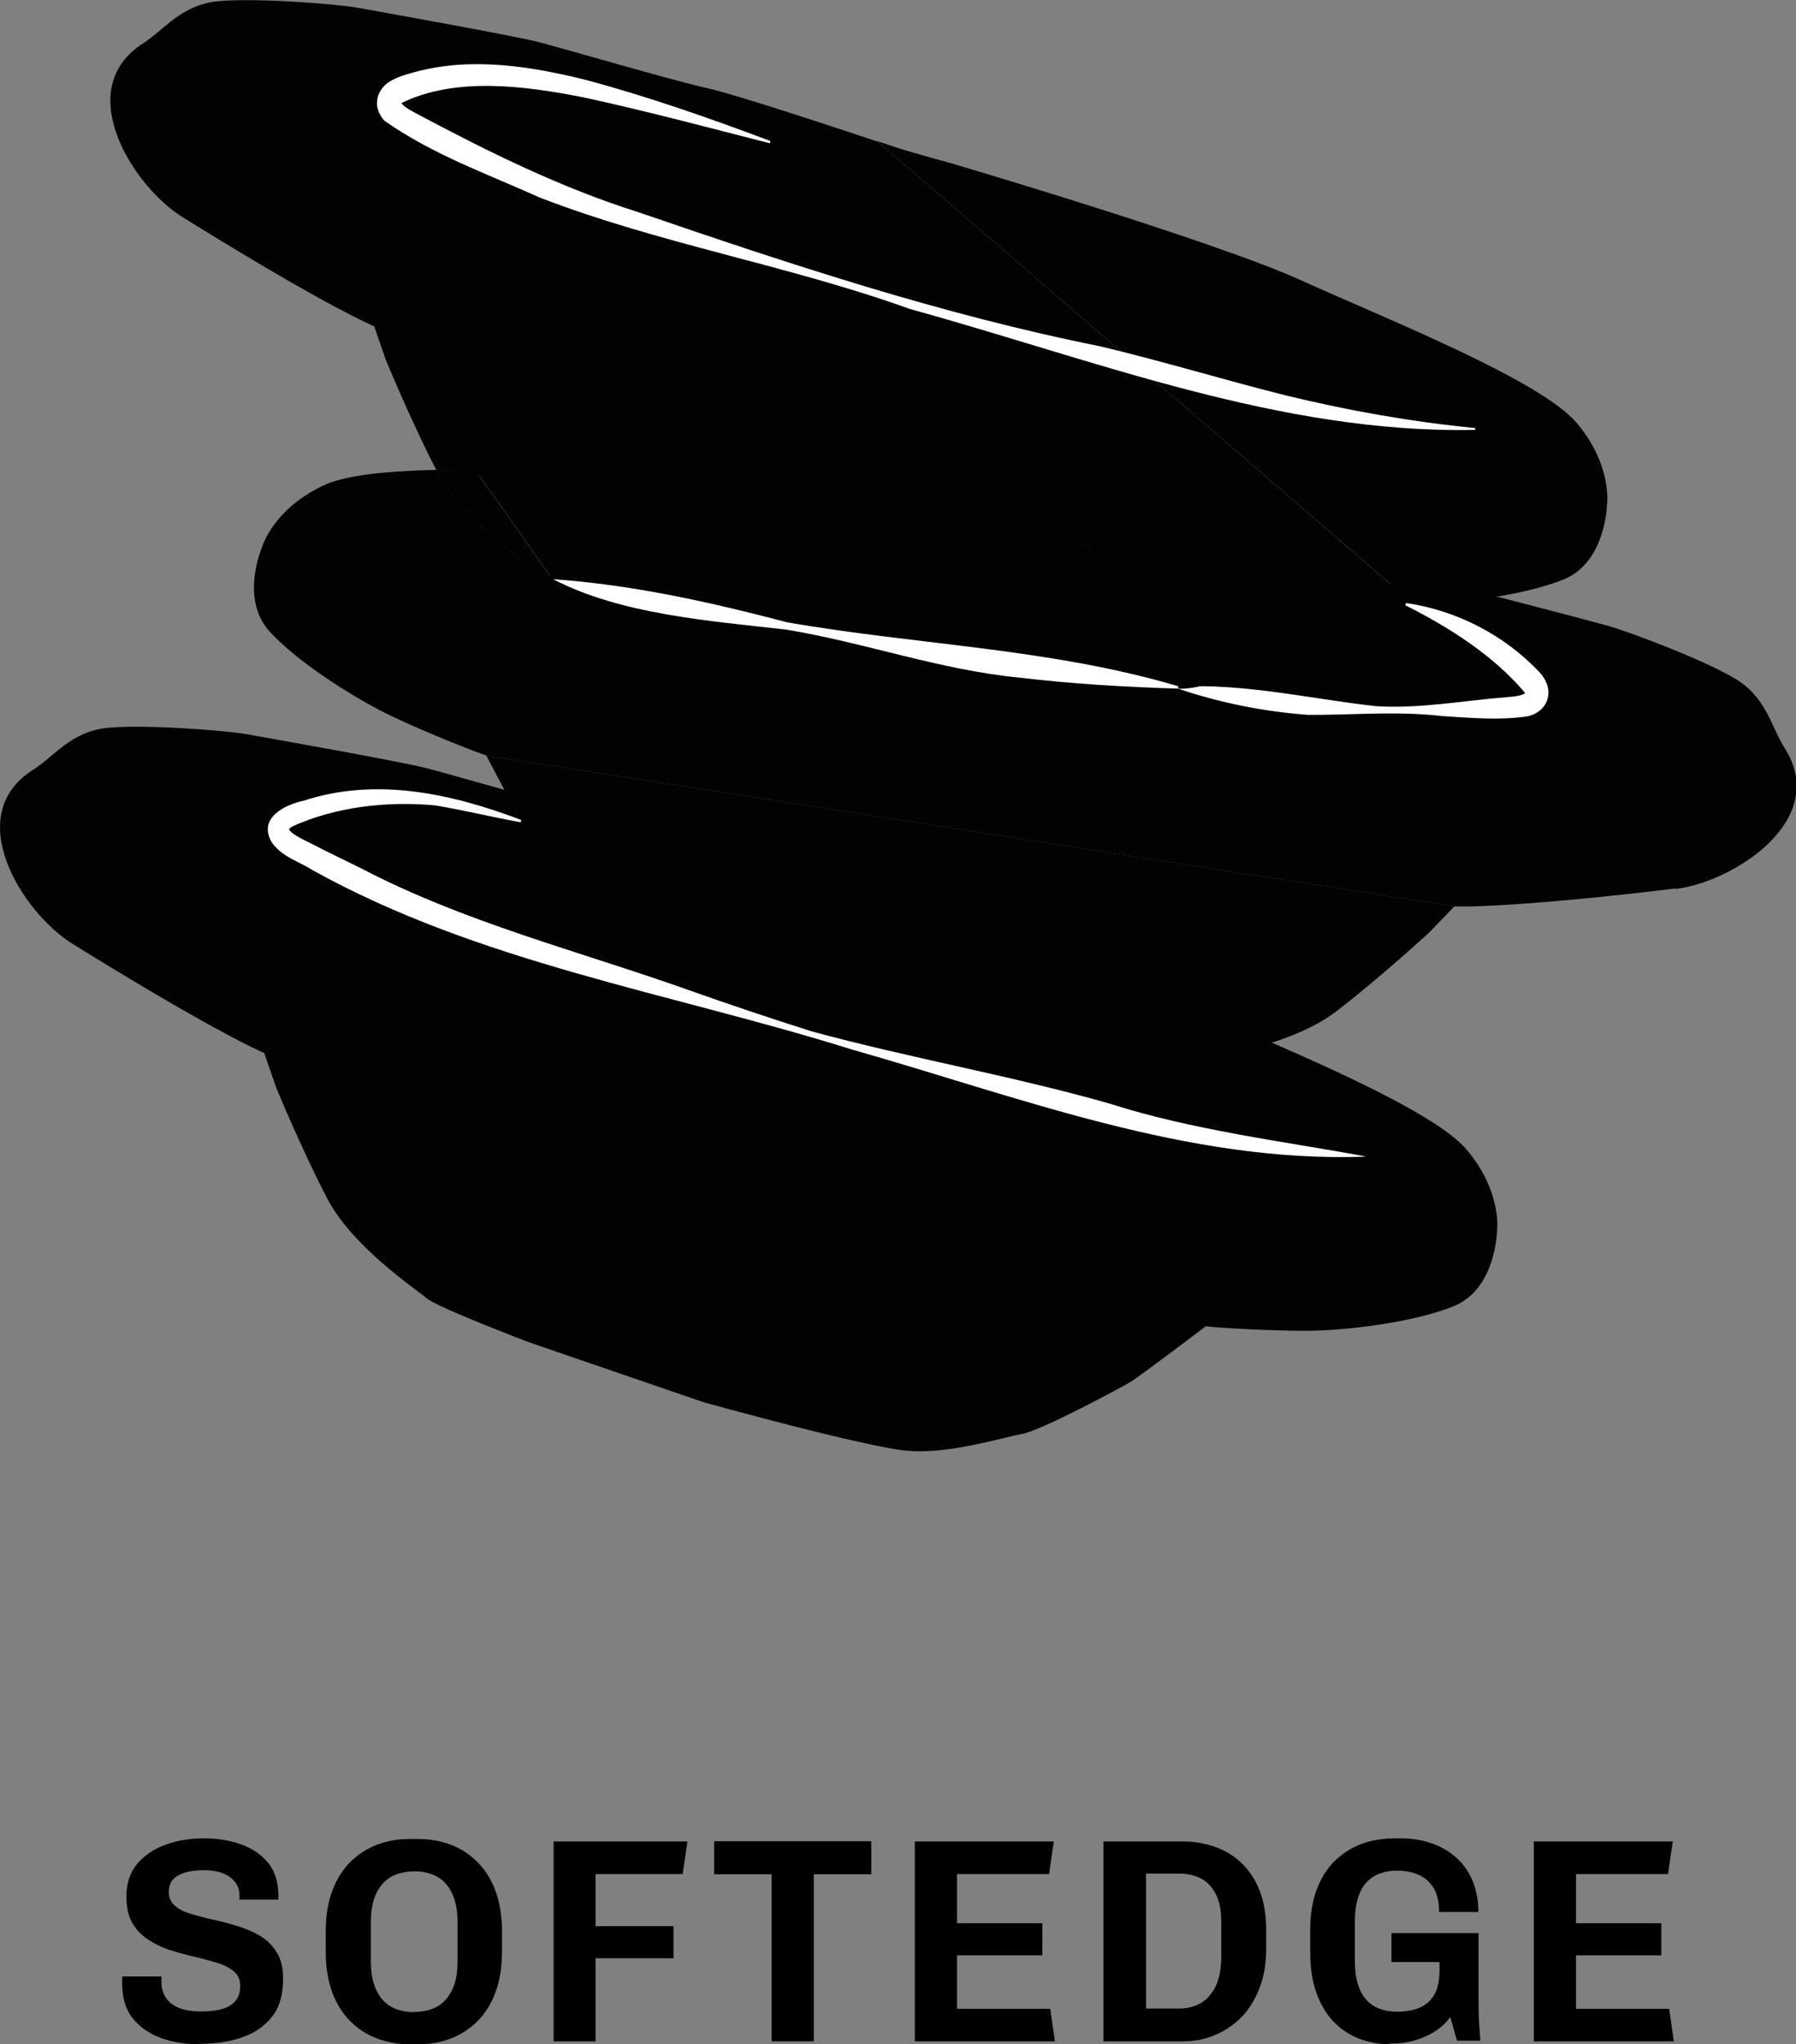 <svg viewBox="0 0 80 91.02" xmlns="http://www.w3.org/2000/svg" data-name="Layer 2" id="Layer_2">
  <rect x="0" y="0" width="80" height="91.02" fill="#808080" stroke="none"/>
  <defs>
    <style>
      .cls-1 {
        fill: #020202;
      }

      .cls-2 {
        fill: #fff;
      }
    </style>
  </defs>
  <g data-name="icon design" id="icon_design">
    <g data-name="softedge icon" id="softedge_icon">
      <path d="M74.62,39.56c-2.04.25-6.24.72-9.1.8-.23,0-.47,0-.73,0l-43.13-6.72h0c-1.08-.38-3.19-1.25-4.37-1.83-1.28-.62-3.91-2.2-5.27-3.68-1.36-1.47-.34-3.79-.34-3.79,0,0,.48-1.68,2.76-2.74.96-.45,2.84-.63,5-.68.02.03.03.06.05.09,1.13,2.16,3.94,4.01,4.42,4.43.11.09.38.23.74.4l-3.32-4.7,27.36,3.27c-2.92-.81-10.66-3-11.96-3.31-1.5-.36-8.55-2.31-10.61-3.02-2.06-.72-7.53-2.57-10.09-3.85-2.56-1.27-6.17-3.49-7.91-4.57-2.19-1.36-4.96-5.7-1.73-7.74.92-.59,1.67-1.69,3.28-1.86,1.6-.17,5.27.11,6.23.28.95.17,6.88,1.23,8,1.51,1.12.28,5.92,1.7,7.62,2.08,1.25.28,5.3,1.62,7.59,2.38l22.81,19.69,4.82.58c1.99.51,4.25,1.11,4.8,1.26.94.25,4.39,1.55,5.77,2.39,1.38.83,1.59,2.15,2.18,3.07,2.06,3.22-2.29,5.97-4.85,6.28Z" class="cls-1"></path>
      <path d="M24.64,25.84c-.36-.17-.63-.31-.74-.4-.48-.42-3.29-2.27-4.42-4.43-.02-.03-.03-.06-.05-.09.02,0,.03,0,.05,0l1.84.22,3.32,4.7Z" class="cls-1"></path>
      <path d="M64.78,40.36c-3.01-.03-8.04-.58-10.03-.79-2.17-.22-9.38-1.44-10.9-1.75-1.51-.31-11.84-1.98-13.23-2.23-1.39-.25-7.75-1.55-8.74-1.87-.07-.02-.14-.05-.23-.07h0s43.13,6.72,43.13,6.72Z" class="cls-1"></path>
      <path d="M64.78,40.36l-1.12,1.16s-2.22,2.04-4.15,3.52c-1.94,1.48-5.27,1.97-5.88,2.14s-4.98-.15-4.98-.15l-8.15-.87s-7.47-1.25-9.2-1.9c-1.74-.65-3.51-2.29-4.25-2.81s-3.18-3.81-3.43-4.19c-.24-.36-1.88-3.46-1.96-3.62h0s43.13,6.72,43.13,6.72Z" class="cls-1"></path>
      <path d="M52.5,30.57c3.01-.14,5.83.54,8.77.87,1.96.13,3.92-.25,5.86-.4.27-.02.74-.07.8-.19-1.37-1.63-3.32-2.89-5.33-3.9,0,0,.03-.1.03-.1,2.24.32,4.41,1.43,5.99,3.13.18.22.46.63.31,1.15-.16.52-.64.72-.92.77-1.3.18-2.51.06-3.8-.02-1.99-.23-3.94-.04-5.94-.05-1.98-.15-3.91-.53-5.8-1.17l.02-.1h0Z" class="cls-2"></path>
      <path d="M24.65,25.79c3.55.25,6.99,1.02,10.42,1.92,5.81,1.01,11.74,1.16,17.43,2.85,0,0-.02.1-.02.1-2.37-.07-4.73-.21-7.08-.49-3.53-.34-6.91-1.57-10.4-2.14-3.44-.39-7.36-.68-10.36-2.24h0Z" class="cls-2"></path>
      <path d="M18.46,23.7c.98-.19,1.65.23,2.32.78.76.29,1.68.09,2.43.4.5.2.99.45,1.44.91l-.03.1c-1.18.31-2.27-.02-3.21-.73-.23-.17-.47-.32-.74-.37-.88,0-1.71-.14-2.25-1,0,0,.04-.09.04-.09h0Z" class="cls-1"></path>
      <path d="M56.65,46.42c3.56,1.56,7.51,3.38,8.69,4.78,1.61,1.92,1.34,3.65,1.34,3.65,0,0-.06,2.54-1.91,3.3s-4.91,1.08-6.33,1.1c-1.42.02-3.94-.1-4.97-.22s-7.35-1.64-8.72-2c-1.37-.36-11.43-3.22-12.93-3.58-1.5-.36-8.55-2.31-10.61-3.02-2.06-.72-7.53-2.57-10.09-3.85-2.56-1.28-6.17-3.49-7.91-4.57-2.19-1.36-4.97-5.7-1.73-7.74.92-.58,1.68-1.69,3.28-1.86,1.6-.17,5.28.11,6.23.28s6.88,1.22,8,1.51c.55.14,1.97.55,3.49.97" class="cls-1"></path>
      <path d="M53.7,59.06s-2.93,2.22-3.31,2.45-3.99,2.18-4.88,2.34-3.19.89-5.04.75c-1.85-.14-9.14-2.17-9.14-2.17l-7.75-2.66s-4.09-1.55-4.58-1.97-3.29-2.27-4.42-4.43-2.28-4.95-2.28-4.95l-.53-1.53" class="cls-1"></path>
      <path d="M60.79,51.5c-7.89.28-15.37-2.65-22.84-4.77-8.05-2.52-16.59-3.85-24.05-8-.6-.39-1.31-.55-1.8-1.23-.62-1.09.59-1.67,1.43-1.85,3.24-1.06,6.61-.31,9.69.86,0,0-.03.1-.03.1-1.28-.23-2.54-.54-3.8-.75-2.15-.2-4.45.06-6.4.95-.17.15-.11.09-.08.17.17.24.93.55,1.46.84l1.73.85c4.6,2.4,9.63,3.66,14.51,5.39,1.77.63,3.74,1.29,5.54,1.86,4.37,1.19,8.89,1.97,13.25,3.21,3.67,1.18,7.77,1.69,11.39,2.35h0Z" class="cls-2"></path>
      <path d="M39.09,6.29c.67.22,1.18.39,1.4.45.99.29,1.88.53,1.88.53,0,0,11.65,3.43,15.56,5.2,3.91,1.77,10.69,4.45,12.31,6.37,1.61,1.92,1.34,3.65,1.34,3.65,0,0-.06,2.54-1.91,3.3s-4.91,1.08-6.33,1.1c-.12,0-.25,0-.38,0" class="cls-1"></path>
      <path d="M16.68,14.54l34.95,10.78-32.15-4.4s-.03,0-.05,0c-1.11-2.15-2.23-4.86-2.23-4.86l-.53-1.52Z" class="cls-1"></path>
      <path d="M58.63,26.74c-.4,1-1.23,1.41-2.14,1.72-.41.22-.68.67-.98,1.02-.86.71-1.84,1.18-3,1.19,0,0-.04-.09-.04-.09.39-.57.87-.95,1.37-1.27.76-.46,1.78-.53,2.47-1.12.57-.78,1.17-1.43,2.25-1.53,0,0,.06.08.06.08h0Z" class="cls-1"></path>
      <path d="M65.7,19.14c-8.68.18-16.92-3.11-25.16-5.38-5.42-1.95-11.12-2.89-16.49-4.96-2.37-1.07-4.77-1.91-6.92-3.42-.17-.18-.38-.51-.33-.9.03-.38.3-.68.51-.82.46-.28.79-.34,1.16-.45,2.52-.69,5.2-.26,7.67.36,2.79.75,5.49,1.7,8.18,2.71l-.03.1c-2.77-.71-5.55-1.45-8.32-2.05-2.61-.51-5.69-.92-8.09.26.12.18.45.35.81.54,3.12,1.66,6.33,3.24,9.72,4.31,6.8,2.33,13.55,4.57,20.6,5.98,2.77.66,5.53,1.5,8.28,2.19,2.76.67,5.57,1.17,8.42,1.45v.1h0Z" class="cls-2"></path>
    </g>
    <g>
      <path d="M8.9,91.02c-.63,0-1.21-.09-1.73-.28s-.94-.48-1.26-.88c-.32-.4-.47-.92-.47-1.57v-.15s0-.09.01-.14h1.75s-.01.08-.01.12v.12c0,.28.07.52.2.71.13.2.33.35.6.46.26.1.58.15.94.15.41,0,.74-.04,1-.12.26-.08.45-.21.58-.38.13-.17.19-.38.19-.64,0-.27-.09-.48-.28-.64-.19-.16-.43-.29-.73-.38-.3-.09-.63-.18-.99-.27-.36-.08-.72-.18-1.08-.29-.36-.11-.69-.27-.99-.46-.3-.19-.55-.44-.73-.75-.18-.31-.27-.71-.27-1.19,0-.58.16-1.06.47-1.44.32-.38.74-.67,1.26-.86.52-.19,1.09-.29,1.71-.29s1.17.09,1.67.27.9.45,1.21.83c.3.38.45.86.45,1.46v.17h-1.73v-.16c0-.23-.06-.44-.19-.61s-.3-.3-.54-.4c-.23-.09-.52-.14-.86-.14-.31,0-.59.03-.82.1-.24.07-.42.17-.55.31s-.19.33-.19.55c0,.26.09.47.27.62.18.16.42.28.73.37.3.09.64.18,1.01.26.37.08.73.18,1.09.29s.69.26.99.44.54.43.73.74.27.7.27,1.17c0,.69-.16,1.25-.49,1.67s-.77.73-1.33.92c-.56.2-1.19.29-1.9.29Z"></path>
      <path d="M18.23,91.02c-.51,0-.99-.09-1.44-.26-.45-.17-.85-.43-1.19-.77s-.61-.77-.8-1.28c-.19-.51-.29-1.11-.29-1.8v-.92c0-.69.1-1.29.29-1.8.19-.51.46-.94.8-1.28.34-.34.74-.6,1.18-.77.45-.17.92-.26,1.42-.26h.44c.52,0,1,.09,1.45.26.45.17.84.43,1.18.77.34.34.61.77.8,1.28.19.51.29,1.11.29,1.8v.92c0,.69-.1,1.29-.29,1.8-.19.51-.46.94-.8,1.28s-.74.6-1.18.77c-.45.17-.92.26-1.42.26h-.44ZM18.44,89.58c.28,0,.53-.04.77-.12.23-.08.44-.21.61-.39.17-.18.31-.41.41-.69s.15-.64.15-1.05v-1.74c0-.42-.05-.77-.15-1.06-.1-.29-.24-.52-.41-.7-.17-.18-.38-.31-.61-.39-.23-.08-.49-.12-.75-.12s-.52.04-.76.12-.44.21-.62.39c-.17.18-.31.41-.41.7s-.15.64-.15,1.05v1.74c0,.42.05.77.15,1.06.1.29.24.52.41.7.17.18.38.31.61.39.23.08.49.12.75.12Z"></path>
      <path d="M24.66,90.89v-8.9h5.96l-.21,1.45h-3.88v2.32h3.47v1.43h-3.47v3.7h-1.87Z"></path>
      <path d="M34.37,90.89v-7.44h-2.56v-1.47h7v1.47h-2.56v7.44h-1.88Z"></path>
      <path d="M40.75,90.89v-8.9h6.19l-.21,1.45h-4.1v2.19h3.8v1.43h-3.8v2.38h4.15l.21,1.45h-6.24Z"></path>
      <path d="M49.15,90.89v-8.9h3.53c.51,0,.99.08,1.44.24s.85.4,1.19.73.61.73.8,1.22c.19.49.29,1.07.29,1.73v.83c0,.66-.09,1.24-.29,1.76s-.46.95-.8,1.3-.74.62-1.19.81c-.45.19-.93.28-1.44.28h-3.53ZM51.05,89.43h1.48c.35,0,.67-.08.95-.24s.5-.41.67-.75c.16-.34.25-.78.25-1.31v-1.54c0-.53-.08-.95-.25-1.27-.17-.32-.39-.55-.67-.69s-.6-.21-.95-.21h-1.48v6.01Z"></path>
      <path d="M61.93,91.02c-.51,0-.98-.09-1.42-.26-.43-.17-.81-.43-1.13-.77s-.57-.77-.75-1.28c-.18-.51-.27-1.11-.27-1.8v-.95c0-.68.09-1.28.28-1.8.19-.51.45-.94.8-1.29.35-.34.75-.6,1.21-.77s.97-.25,1.51-.25h.23c.48,0,.92.07,1.34.21s.78.34,1.1.62c.32.27.57.62.75,1.03.18.41.27.89.27,1.42h-1.75c0-.45-.08-.81-.25-1.08-.17-.27-.39-.46-.67-.58s-.6-.18-.95-.18c-.27,0-.52.04-.75.12s-.43.21-.6.39c-.17.18-.3.41-.39.7-.09.29-.14.64-.14,1.06v1.74c0,.42.05.77.14,1.06.09.29.22.52.39.7.17.18.37.31.6.39s.48.12.75.12.52-.03.75-.09c.23-.06.43-.16.6-.3.17-.14.31-.33.4-.56.09-.23.14-.53.14-.88v-.38h-2.14v-1.29h3.88v3.06c0,.42.01.77.03,1.04.02.27.04.5.05.69h-1.04l-.3-1.05c-.27.37-.64.66-1.12.87-.48.21-.97.31-1.47.31h-.1Z"></path>
      <path d="M68.32,90.89v-8.9h6.19l-.21,1.45h-4.1v2.19h3.8v1.43h-3.8v2.38h4.15l.21,1.45h-6.24Z"></path>
    </g>
  </g>
</svg>